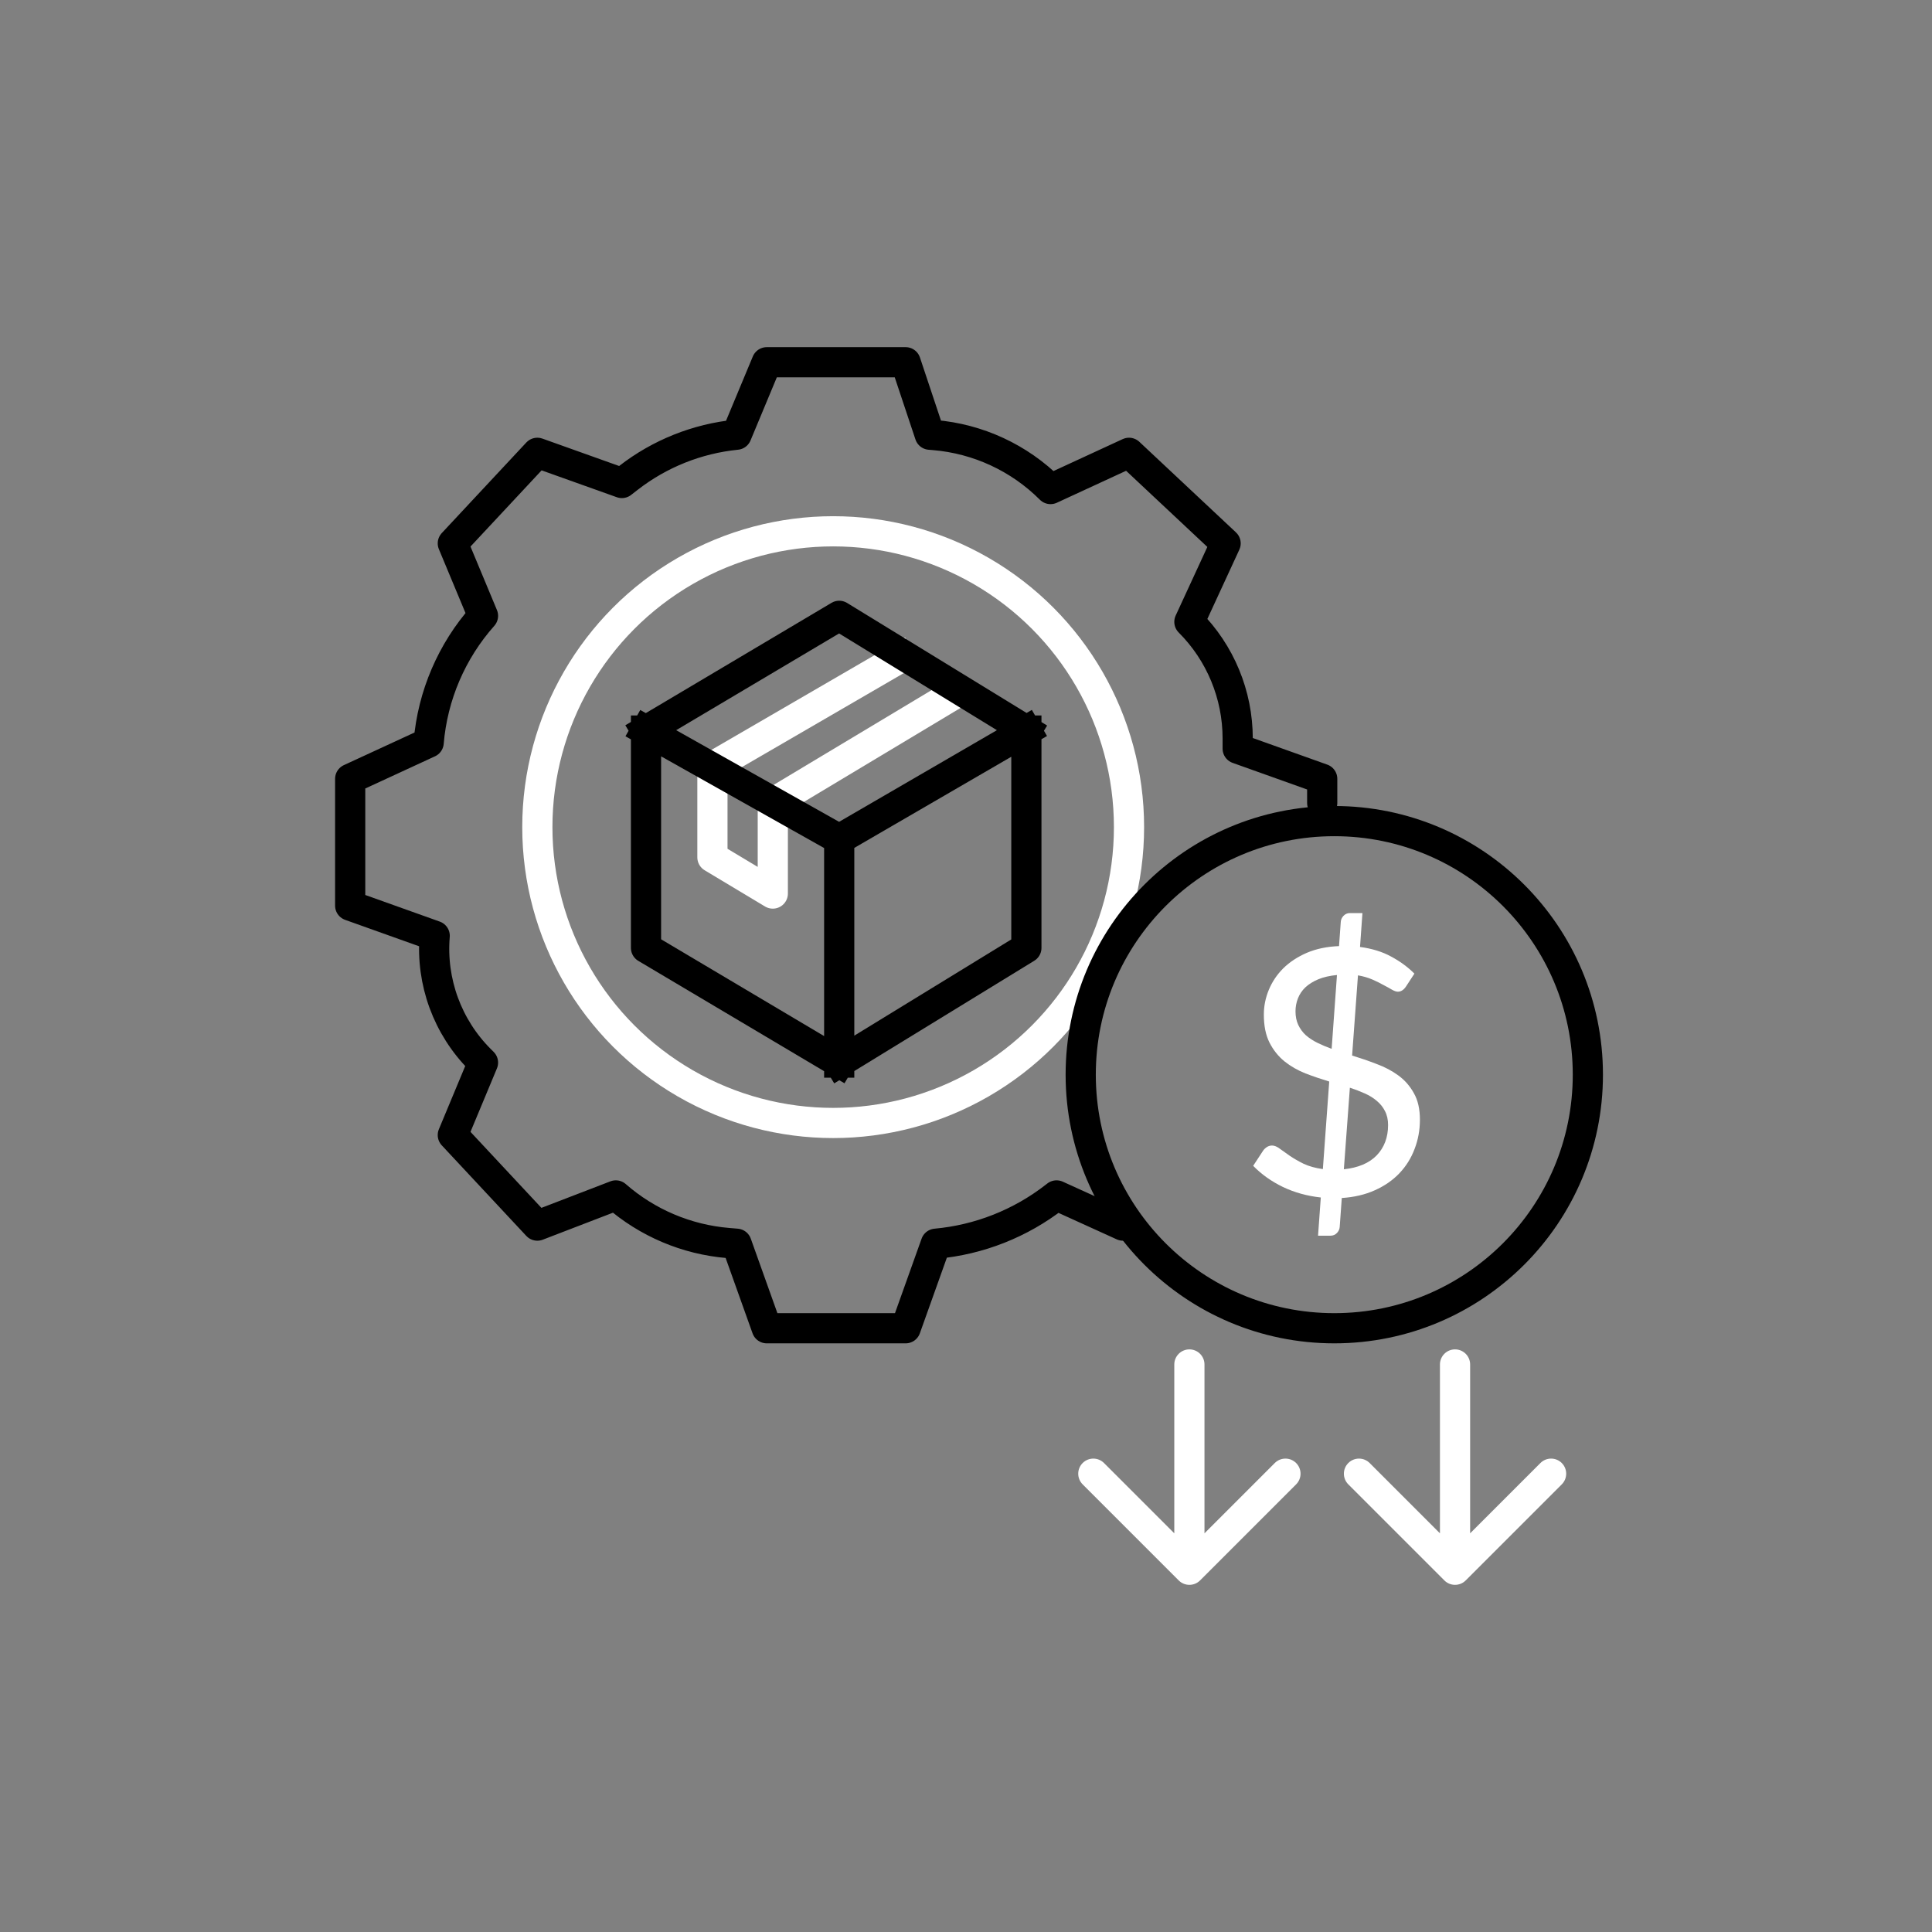 <svg xmlns="http://www.w3.org/2000/svg" width="160" height="160" viewBox="0 0 160 160" fill="none"><rect x="0" y="0" width="160" height="160" fill="#808080" stroke="none"/><circle cx="69" cy="68.5" r="24.5" stroke="white" stroke-width="2.5"></circle><path d="M111.292 96.834C112.48 96.71 113.387 96.326 114.014 95.68C114.641 95.024 114.955 94.188 114.955 93.172C114.955 92.725 114.869 92.341 114.698 92.017C114.537 91.695 114.313 91.414 114.028 91.177C113.743 90.93 113.406 90.721 113.017 90.55C112.637 90.379 112.228 90.222 111.791 90.079L111.292 96.834ZM110.722 80.746C110.124 80.803 109.606 80.921 109.169 81.102C108.742 81.282 108.385 81.506 108.1 81.772C107.825 82.038 107.621 82.342 107.488 82.684C107.355 83.026 107.288 83.382 107.288 83.752C107.288 84.18 107.364 84.555 107.516 84.878C107.668 85.201 107.877 85.486 108.143 85.733C108.419 85.971 108.737 86.18 109.098 86.36C109.468 86.541 109.863 86.707 110.281 86.859L110.722 80.746ZM111.976 87.415C112.66 87.624 113.335 87.856 114 88.113C114.674 88.36 115.278 88.678 115.81 89.068C116.342 89.457 116.769 89.947 117.092 90.535C117.425 91.115 117.591 91.847 117.591 92.73C117.591 93.585 117.444 94.392 117.149 95.153C116.864 95.912 116.446 96.582 115.895 97.162C115.344 97.741 114.665 98.212 113.857 98.573C113.059 98.933 112.147 99.147 111.121 99.214L110.95 101.594C110.941 101.784 110.865 101.955 110.722 102.107C110.58 102.259 110.399 102.335 110.181 102.335H109.155L109.383 99.171C108.252 99.047 107.207 98.758 106.248 98.302C105.288 97.836 104.467 97.252 103.783 96.549L104.623 95.266C104.709 95.153 104.813 95.058 104.937 94.981C105.06 94.906 105.198 94.868 105.35 94.868C105.54 94.868 105.749 94.953 105.977 95.124C106.215 95.295 106.495 95.495 106.818 95.722C107.141 95.941 107.521 96.159 107.958 96.378C108.404 96.587 108.936 96.734 109.554 96.82L110.081 89.567C109.416 89.367 108.761 89.144 108.115 88.897C107.469 88.64 106.889 88.308 106.376 87.899C105.863 87.481 105.45 86.963 105.136 86.346C104.823 85.728 104.666 84.954 104.666 84.023C104.666 83.32 104.804 82.636 105.079 81.971C105.355 81.306 105.754 80.713 106.276 80.19C106.808 79.668 107.459 79.24 108.229 78.907C109.008 78.575 109.896 78.39 110.893 78.352L111.036 76.357C111.045 76.167 111.121 75.996 111.264 75.844C111.406 75.692 111.587 75.616 111.805 75.616H112.831L112.632 78.423C113.629 78.556 114.489 78.822 115.211 79.221C115.943 79.611 116.584 80.081 117.135 80.632L116.465 81.658C116.266 81.971 116.033 82.128 115.767 82.128C115.634 82.128 115.468 82.071 115.268 81.957C115.078 81.843 114.845 81.715 114.57 81.572C114.304 81.42 113.995 81.268 113.644 81.116C113.292 80.964 112.898 80.85 112.461 80.774L111.976 87.415Z" fill="white"></path><path d="M93 101.5L87.5 99L87.359 99.109C84.513 101.323 81.091 102.674 77.5 103V103L75 110H63.5L61 103L60.297 102.941C56.856 102.655 53.598 101.273 51 99V99L44.5 101.5L37.5 94L40 88L39.757 87.757C37.057 85.057 35.683 81.305 36 77.5V77.5L29 75V64.5L35.5 61.5V61.5C35.825 57.605 37.404 53.921 40 51V51L37.5 45L44.5 37.5L51.5 40L52.034 39.585C54.625 37.569 57.733 36.327 61 36V36L63.5 30H75L77 36L77.363 36.03C81.003 36.334 84.417 37.917 87 40.5V40.5L93.5 37.5L101.5 45L98.5 51.5V51.5C101.061 54.061 102.5 57.535 102.5 61.157V62L109.5 64.5V66.5" stroke="black" stroke-width="2.5" stroke-linecap="round" stroke-linejoin="round"></path><path d="M74.5 54.5L59 63.5V71L64 74V66.5L79 57.5" stroke="white" stroke-width="2.5" stroke-linecap="square" stroke-linejoin="round"></path><path d="M53.5 60.5L69.5 51L85 60.5M53.5 60.5L69.5 69.5M53.5 60.5V78.5L69.5 88M85 60.5L69.5 69.5M85 60.5V78.5L69.5 88M69.5 69.5V88" stroke="black" stroke-width="2.5" stroke-linecap="square" stroke-linejoin="round"></path><circle cx="110.5" cy="89" r="21" stroke="black" stroke-width="2.5"></circle><path d="M99.75 113C99.75 112.31 99.19 111.75 98.5 111.75C97.81 111.75 97.25 112.31 97.25 113L99.75 113ZM97.616 130.884C98.104 131.372 98.896 131.372 99.384 130.884L107.339 122.929C107.827 122.441 107.827 121.649 107.339 121.161C106.851 120.673 106.059 120.673 105.571 121.161L98.5 128.232L91.429 121.161C90.941 120.673 90.149 120.673 89.661 121.161C89.173 121.649 89.173 122.441 89.661 122.929L97.616 130.884ZM97.25 113L97.25 130L99.75 130L99.75 113L97.25 113Z" fill="white"></path><path d="M121.75 113C121.75 112.31 121.19 111.75 120.5 111.75C119.81 111.75 119.25 112.31 119.25 113L121.75 113ZM119.616 130.884C120.104 131.372 120.896 131.372 121.384 130.884L129.339 122.929C129.827 122.441 129.827 121.649 129.339 121.161C128.851 120.673 128.059 120.673 127.571 121.161L120.5 128.232L113.429 121.161C112.941 120.673 112.149 120.673 111.661 121.161C111.173 121.649 111.173 122.441 111.661 122.929L119.616 130.884ZM119.25 113L119.25 130L121.75 130L121.75 113L119.25 113Z" fill="white"></path></svg>